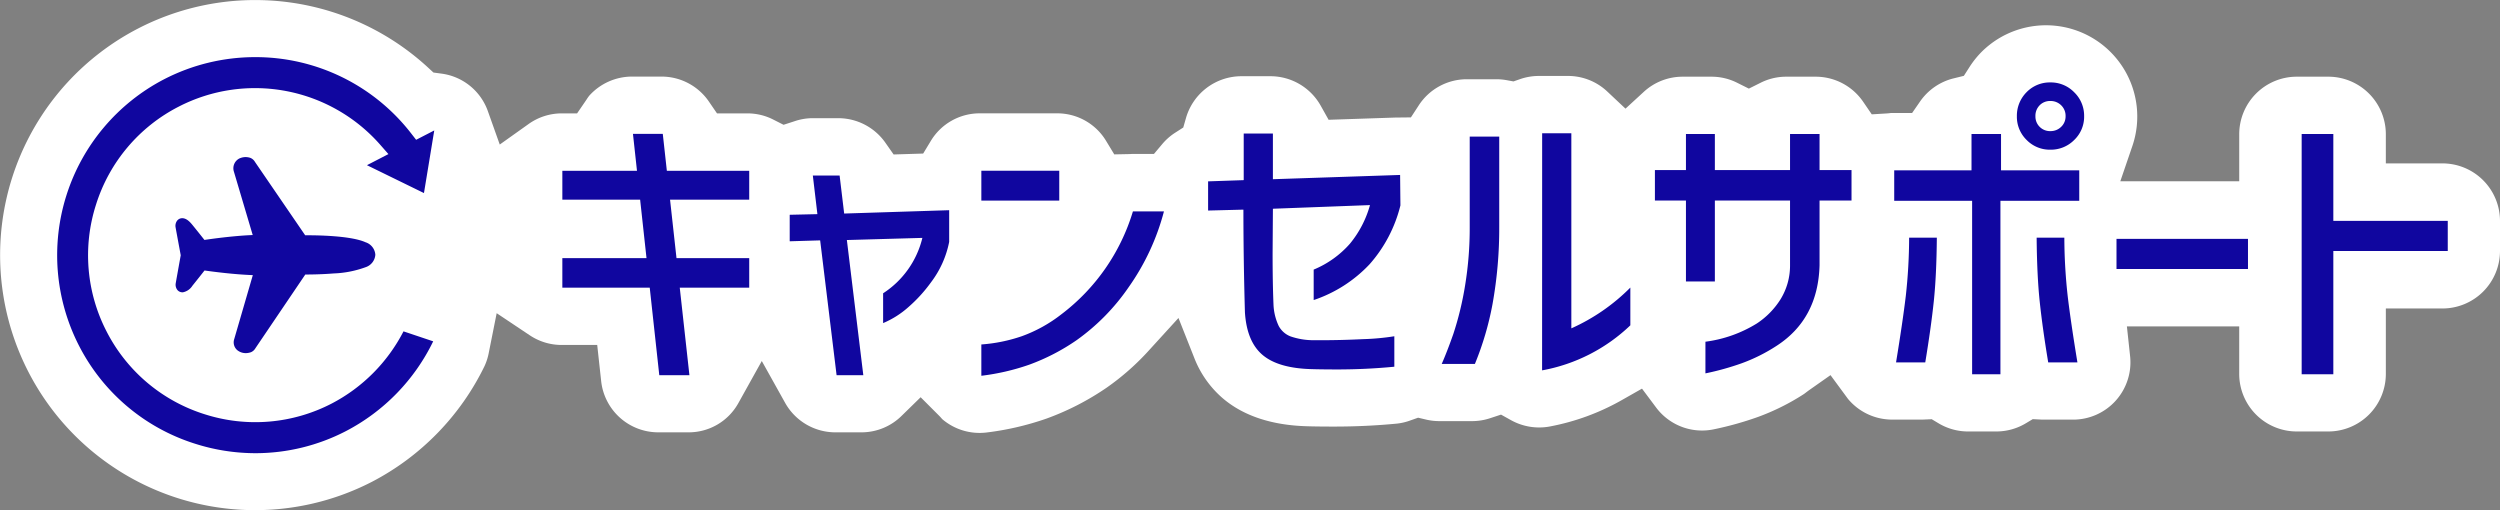 <svg xmlns="http://www.w3.org/2000/svg" width="394" height="80.4" viewBox="0 0 394 80.4"><rect x="0" y="0" width="394" height="80.4" fill="#808080" stroke="none"/><g transform="translate(-3 -3)"><path d="M394,39.553V34.816a9.075,9.075,0,0,0-9.065-9.065h-8.927v-4.6a9.075,9.075,0,0,0-9.065-9.065h-4.976a9.075,9.075,0,0,0-9.065,9.065v7.42H334.16l1.9-5.554A14.381,14.381,0,0,0,312.313,8.166l-.1.1a14.67,14.67,0,0,0-1.809,2.28l-.9,1.406-1.622.4A9.064,9.064,0,0,0,302.6,16l-1.251,1.806-3.319,0c-.154.021-.388.054-.667.071l-2.374.143-1.342-1.963a9.064,9.064,0,0,0-7.478-3.97H281.53a8.97,8.97,0,0,0-4.037.945l-1.872.933-1.871-.933a8.972,8.972,0,0,0-4.038-.945h-4.546a9.028,9.028,0,0,0-6.118,2.4l-2.871,2.637-2.84-2.671a9.016,9.016,0,0,0-6.186-2.484h-4.594a9.047,9.047,0,0,0-2.99.5l-1.042.364-1.086-.2a9.185,9.185,0,0,0-1.628-.145h-4.641a9.038,9.038,0,0,0-7.583,4.13L222.36,18.5l-2.3.025c-.045,0-.091,0-.136,0l-10.535.353-1.248-2.226a9.086,9.086,0,0,0-7.914-4.64h-4.593a9.1,9.1,0,0,0-8.716,6.563l-.436,1.522-1.332.854a9.12,9.12,0,0,0-2.032,1.817l-1.257,1.493h-3.47c-.1.009-.223.018-.363.021l-2.419.049-1.254-2.069a8.987,8.987,0,0,0-7.72-4.4h-12.25a8.99,8.99,0,0,0-7.713,4.388L145.492,24.2l-4.657.144-1.3-1.854a9.081,9.081,0,0,0-7.427-3.865H127.9a9.06,9.06,0,0,0-2.767.509l-1.644.532-1.541-.78a8.942,8.942,0,0,0-4.053-1.016H113l-1.25-1.824a9.048,9.048,0,0,0-7.445-3.977h-4.69a9.076,9.076,0,0,0-6.748,3.012,6.888,6.888,0,0,0-.415.587c-.084.126-.168.252-.254.378l-1.25,1.824H88.512a8.985,8.985,0,0,0-5.231,1.693l-4.52,3.217L76.9,17.551a9,9,0,0,0-7.28-5.943l-1.308-.177-.971-.894A40.2,40.2,0,0,0,4.488,58.632a40.182,40.182,0,0,0,54.16,17.284A40.483,40.483,0,0,0,76.361,57.7a9.081,9.081,0,0,0,.688-2.19l1.227-6.151,5.216,3.483a9.012,9.012,0,0,0,5.02,1.523h5.609l.621,5.689a9.052,9.052,0,0,0,9.011,8.082h4.737a8.948,8.948,0,0,0,7.907-4.662l3.662-6.579,3.667,6.576a9.069,9.069,0,0,0,7.9,4.665h4.211a8.994,8.994,0,0,0,6.29-2.631l2.967-2.9,2.931,2.933c.2.2.357.385.461.509a9.064,9.064,0,0,0,7,2.114,45.059,45.059,0,0,0,9.437-2.19,42.05,42.05,0,0,0,9.511-4.892A39.557,39.557,0,0,0,181.2,55.08l4.527-4.966,2.473,6.248a16.068,16.068,0,0,0,4.5,6.4c3.25,2.777,7.731,4.263,13.317,4.416.975.033,2.464.051,4.221.051,3.37,0,6.722-.159,9.964-.473a8.981,8.981,0,0,0,2.13-.517l1.162-.41,1.2.284a9.093,9.093,0,0,0,2.081.255h5.216a9.042,9.042,0,0,0,2.828-.452l1.743-.573,1.6.89a9.133,9.133,0,0,0,6.1.979,36.72,36.72,0,0,0,11.3-4.137l3.216-1.827,2.215,2.962a9.036,9.036,0,0,0,9.081,3.454,51.529,51.529,0,0,0,6.974-1.95,36.013,36.013,0,0,0,7.241-3.608c.062-.039.191-.139.305-.226.176-.135.354-.269.537-.4l3.357-2.359,2.559,3.478c.095.13.192.264.248.33a9.05,9.05,0,0,0,6.91,3.2h4.594c.128,0,.257,0,.384-.008l1.256-.054,1.079.647A9.044,9.044,0,0,0,310.157,68h4.45a9.043,9.043,0,0,0,4.657-1.285l1.1-.659,1.28.066q.237.012.477.012h4.593A9.034,9.034,0,0,0,335.7,56.088l-.5-4.648h17.7v7.491A9.075,9.075,0,0,0,361.968,68h4.976a9.075,9.075,0,0,0,9.065-9.064V48.617h8.927A9.075,9.075,0,0,0,394,39.553" transform="translate(3 3)" fill="#fff"/><path d="M-605.278-113.525a30.992,30.992,0,0,1-18.249-15.4,31.245,31.245,0,0,1,13.42-42.048,31.26,31.26,0,0,1,14.277-3.472,31.023,31.023,0,0,1,24.656,12.057l.756.971,2.857-1.474-1.623,9.869-8.986-4.394,3.386-1.748-1.252-1.426a26.267,26.267,0,0,0-31.829-6.039,26.142,26.142,0,0,0-12.992,15.39,26.142,26.142,0,0,0,1.675,20.069,26.148,26.148,0,0,0,15.391,12.992,26.149,26.149,0,0,0,20.07-1.675,26.505,26.505,0,0,0,11.313-11.374l4.679,1.571a31.37,31.37,0,0,1-13.75,14.148,31,31,0,0,1-14.253,3.482A31.37,31.37,0,0,1-605.278-113.525Zm123.937-15.637a25.082,25.082,0,0,0,6.379-1.3,22.565,22.565,0,0,0,6.235-3.453,31.857,31.857,0,0,0,11.273-16.213h4.891a36.873,36.873,0,0,1-5.563,11.943,33.452,33.452,0,0,1-8.2,8.347,33,33,0,0,1-7.459,3.861,35.866,35.866,0,0,1-7.555,1.75Zm-22.812,4.845-2.59-21.249-4.8.144V-149.6l4.365-.1-.72-6.09h4.221l.719,5.995,16.548-.527v4.989a15.463,15.463,0,0,1-2.83,6.331,23.162,23.162,0,0,1-3.6,3.956,14.377,14.377,0,0,1-3.981,2.518v-4.7a14.408,14.408,0,0,0,6.187-8.729l-11.9.336,2.591,21.3Zm-27.944,0-1.506-13.8h-13.772v-4.652h13.264l-1.005-9.209h-12.259v-4.557h11.762l-.634-5.815h4.7l.641,5.815h12.982v4.557H-530.4l1.016,9.209h11.462v4.652h-10.948l1.523,13.8Zm258.839-.144V-162.33h4.99v13.694h18.034v4.748h-18.034v19.426Zm-51.936,0V-151.8h-12.278v-4.8h12.182v-5.732h4.653v5.732h12.327v4.8h-12.423v27.34Zm-42.03-5.133a20.376,20.376,0,0,0,8.106-2.878,12.535,12.535,0,0,0,3.717-3.789,10.1,10.1,0,0,0,1.511-5.372v-10.216h-11.848v12.758h-4.557v-12.758h-4.892v-4.8h4.892v-5.684h4.557v5.684h11.848v-5.684h4.651v5.684h5.038v4.8h-5.038v10.216q-.238,8.49-6.809,12.711a26.839,26.839,0,0,1-5.42,2.71,42.283,42.283,0,0,1-5.756,1.607Zm-25.733-32.856h4.6V-131.7a30.861,30.861,0,0,0,9.3-6.427v5.948a27.133,27.133,0,0,1-13.909,7.1Zm-36.385,37.174q-5.229-.144-7.7-2.255t-2.758-6.716q-.239-8.49-.239-16.164l-5.564.144v-4.6l5.612-.192V-162.4h4.6v7.195l20.049-.671.048,4.8a21.9,21.9,0,0,1-4.844,9.257,21.489,21.489,0,0,1-8.826,5.66v-4.8a15.489,15.489,0,0,0,5.708-4.077,16.469,16.469,0,0,0,3.166-6.091l-15.3.575-.048,7.051q0,4.7.143,8.105a8.723,8.723,0,0,0,.816,3.31,3.578,3.578,0,0,0,1.87,1.654,11.054,11.054,0,0,0,3.549.6h1.44q2.971,0,6.451-.168a37.995,37.995,0,0,0,4.916-.455v4.8q-4.46.432-9.113.432Q-427.951-125.229-429.342-125.276Zm20.556-.815q.864-1.968,1.823-4.7a49.625,49.625,0,0,0,1.87-7.723,55.7,55.7,0,0,0,.72-9.161v-14.245h4.652v14.245a67.271,67.271,0,0,1-1.055,12.136,47.617,47.617,0,0,1-2.782,9.449Zm95.585-.24q-.913-5.515-1.343-9.617t-.48-10.049h4.364a85.1,85.1,0,0,0,.528,9.21q.478,4.028,1.534,10.456Zm-23.982,0q1.053-6.426,1.535-10.456a85.335,85.335,0,0,0,.527-9.21h4.366q-.049,5.948-.481,10.049t-1.343,9.617Zm-261.4-1.913a1.616,1.616,0,0,1-.518-1.713l2.947-10.133c-3.046-.107-6.454-.565-7.614-.731-.389.5-1.166,1.484-1.91,2.407a2.3,2.3,0,0,1-1.484,1.03,1.033,1.033,0,0,1-.849-.328,1.333,1.333,0,0,1-.29-1.118c.074-.446.631-3.539.784-4.388-.23-1.237-.735-3.962-.808-4.384a1.341,1.341,0,0,1,.231-1.055,1.012,1.012,0,0,1,.729-.4c.695-.056,1.28.556,1.661,1.022.746.913,1.53,1.9,1.922,2.4.923-.138,3.151-.451,5.532-.644.739-.06,1.435-.1,2.077-.13l-2.961-9.98a1.731,1.731,0,0,1,.846-2.078,2.472,2.472,0,0,1,.813-.219,2.371,2.371,0,0,1,.94.121,1.472,1.472,0,0,1,.719.636l.013.018,7.9,11.543c1.7-.011,7.174.041,9.513,1.1a2.221,2.221,0,0,1,1.542,1.96,2.222,2.222,0,0,1-1.531,1.968,16.261,16.261,0,0,1-5.024.985c-1.879.152-3.663.172-4.483.171l-7.843,11.589-.013.018a1.467,1.467,0,0,1-.712.638,2.66,2.66,0,0,1-.639.135q-.094.008-.187.008A2.116,2.116,0,0,1-598.583-128.245Zm296.144-12.812v-4.748h20.722v4.748Zm-178.9-10.781v-4.7h12.279v4.7Zm164.733-9.556a5.084,5.084,0,0,1-1.534-3.741,5.247,5.247,0,0,1,1.534-3.79,5.092,5.092,0,0,1,3.741-1.535A5.132,5.132,0,0,1-309.1-168.9a5.133,5.133,0,0,1,1.558,3.766,5.054,5.054,0,0,1-1.558,3.741,5.17,5.17,0,0,1-3.765,1.535A5.088,5.088,0,0,1-316.607-161.394Zm2.062-5.468a2.338,2.338,0,0,0-.672,1.727,2.275,2.275,0,0,0,.672,1.678,2.275,2.275,0,0,0,1.679.671,2.356,2.356,0,0,0,1.7-.671,2.24,2.24,0,0,0,.7-1.678,2.3,2.3,0,0,0-.7-1.727,2.36,2.36,0,0,0-1.7-.671A2.279,2.279,0,0,0-314.546-166.863Z" transform="translate(639 186.449)" fill="#10069f"/></g></svg>